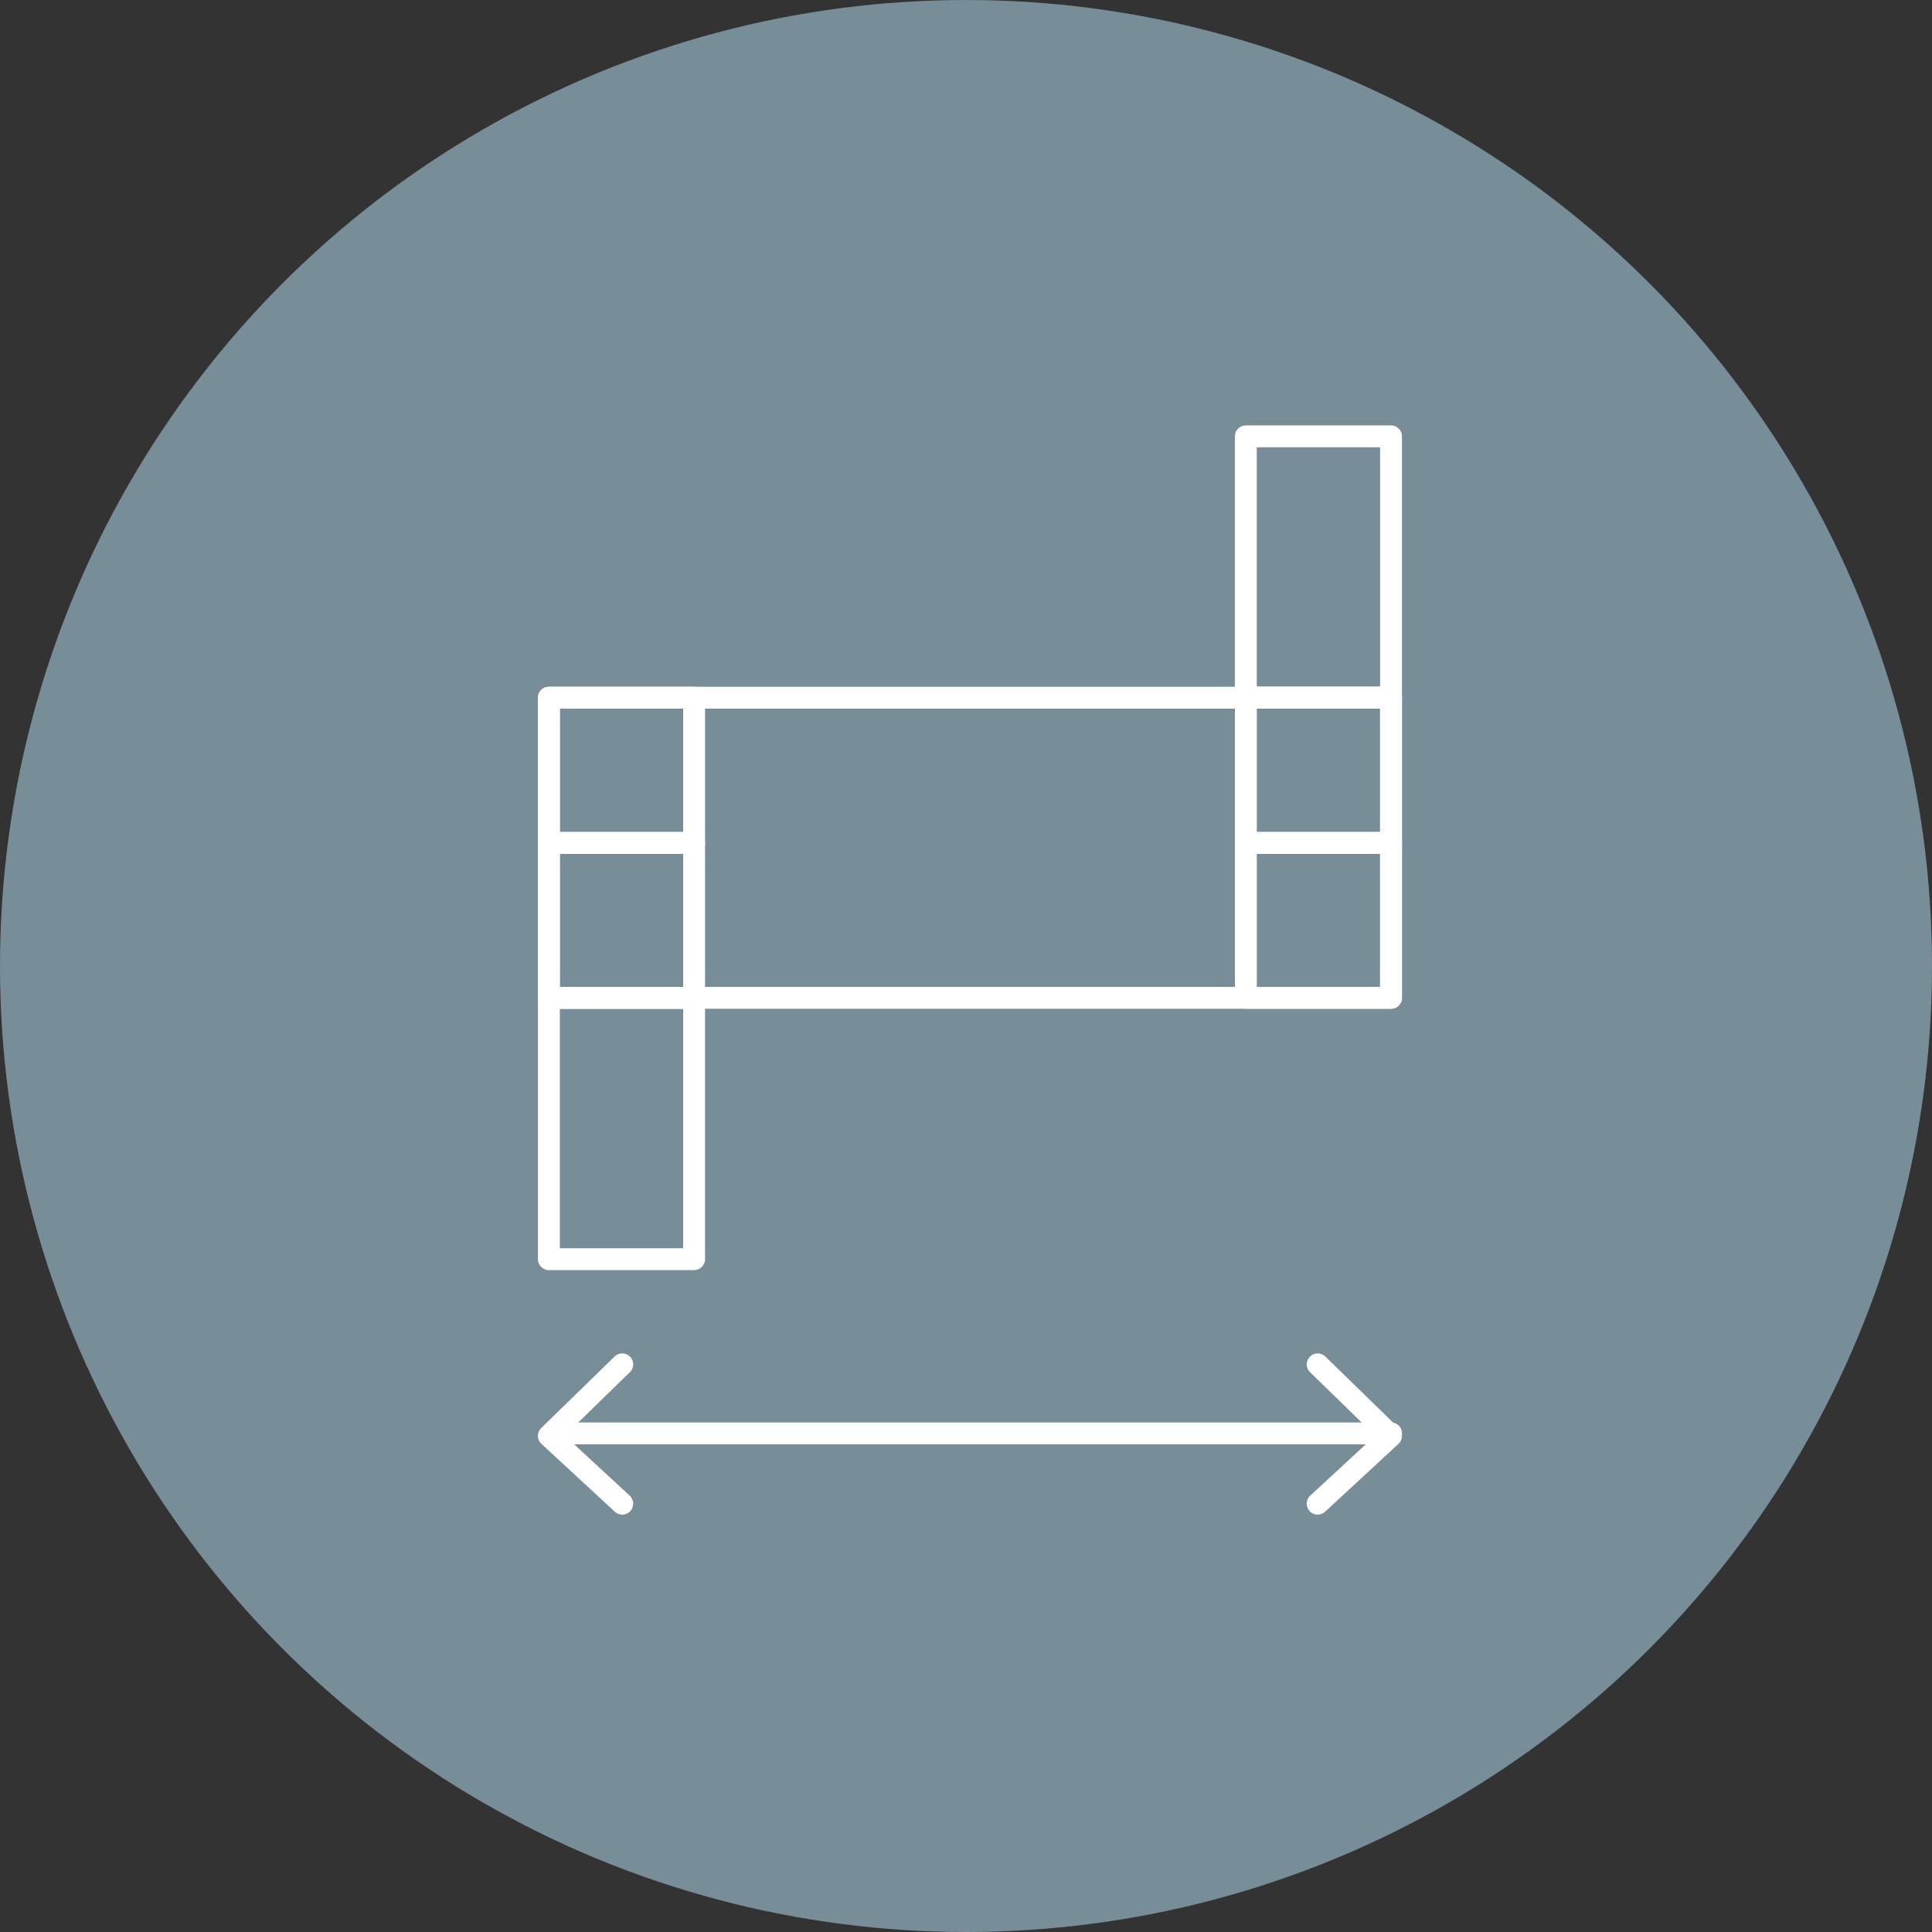 <svg id="Gruppe_306" data-name="Gruppe 306" xmlns="http://www.w3.org/2000/svg" width="88.282" height="88.282" viewBox="0 0 88.282 88.282">
  <rect x="0" y="0" width="88.282" height="88.282" fill="#333333" stroke="none"/>
  <g id="Kontur">
    <circle id="Ellipse_75" data-name="Ellipse 75" cx="44.141" cy="44.141" r="44.141" fill="#778d98"/>
  </g>
  <g id="Bautiefe" transform="translate(25.081 19.939)">
    <g id="Bautiefe-2" data-name="Bautiefe" transform="translate(0 0)">
      <rect id="Rechteck_298" data-name="Rechteck 298" width="38.482" height="13.712" transform="translate(0 11.943)" fill="none" stroke="#fff" stroke-linecap="round" stroke-linejoin="round" stroke-width="1"/>
      <rect id="Rechteck_304" data-name="Rechteck 304" width="6.635" height="11.943" transform="translate(0 25.655)" fill="none" stroke="#fff" stroke-linecap="round" stroke-linejoin="round" stroke-width="1"/>
      <rect id="Rechteck_301" data-name="Rechteck 301" width="6.635" height="7.077" transform="translate(31.848 18.578)" fill="none" stroke="#fff" stroke-linecap="round" stroke-linejoin="round" stroke-width="1"/>
      <rect id="Rechteck_309" data-name="Rechteck 309" width="6.635" height="7.077" transform="translate(0.001 18.578)" fill="none" stroke="#fff" stroke-linecap="round" stroke-linejoin="round" stroke-width="1"/>
      <rect id="Rechteck_302" data-name="Rechteck 302" width="6.635" height="6.635" transform="translate(31.848 11.943)" fill="none" stroke="#fff" stroke-linecap="round" stroke-linejoin="round" stroke-width="1"/>
      <rect id="Rechteck_308" data-name="Rechteck 308" width="6.635" height="6.635" transform="translate(0.001 11.943)" fill="none" stroke="#fff" stroke-linecap="round" stroke-linejoin="round" stroke-width="1"/>
      <rect id="Rechteck_303" data-name="Rechteck 303" width="6.635" height="11.943" transform="translate(31.847)" fill="none" stroke="#fff" stroke-linecap="round" stroke-linejoin="round" stroke-width="1"/>
    </g>
    <g id="Gruppe_302" data-name="Gruppe 302" transform="translate(0 42.404)">
      <path id="Pfad_3925" data-name="Pfad 3925" d="M-18408.543,10726.367l-3.354,3.267,3.354,3.1" transform="translate(18411.896 -10726.367)" fill="none" stroke="#fff" stroke-linecap="round" stroke-linejoin="round" stroke-width="1"/>
      <line id="Linie_202" data-name="Linie 202" x2="38.308" transform="translate(0.175 3.156)" fill="none" stroke="#fff" stroke-linecap="round" stroke-width="1"/>
      <path id="Pfad_3936" data-name="Pfad 3936" d="M-18411.9,10726.367l3.354,3.267-3.354,3.1" transform="translate(18447.029 -10726.367)" fill="none" stroke="#fff" stroke-linecap="round" stroke-linejoin="round" stroke-width="1"/>
    </g>
  </g>
</svg>
